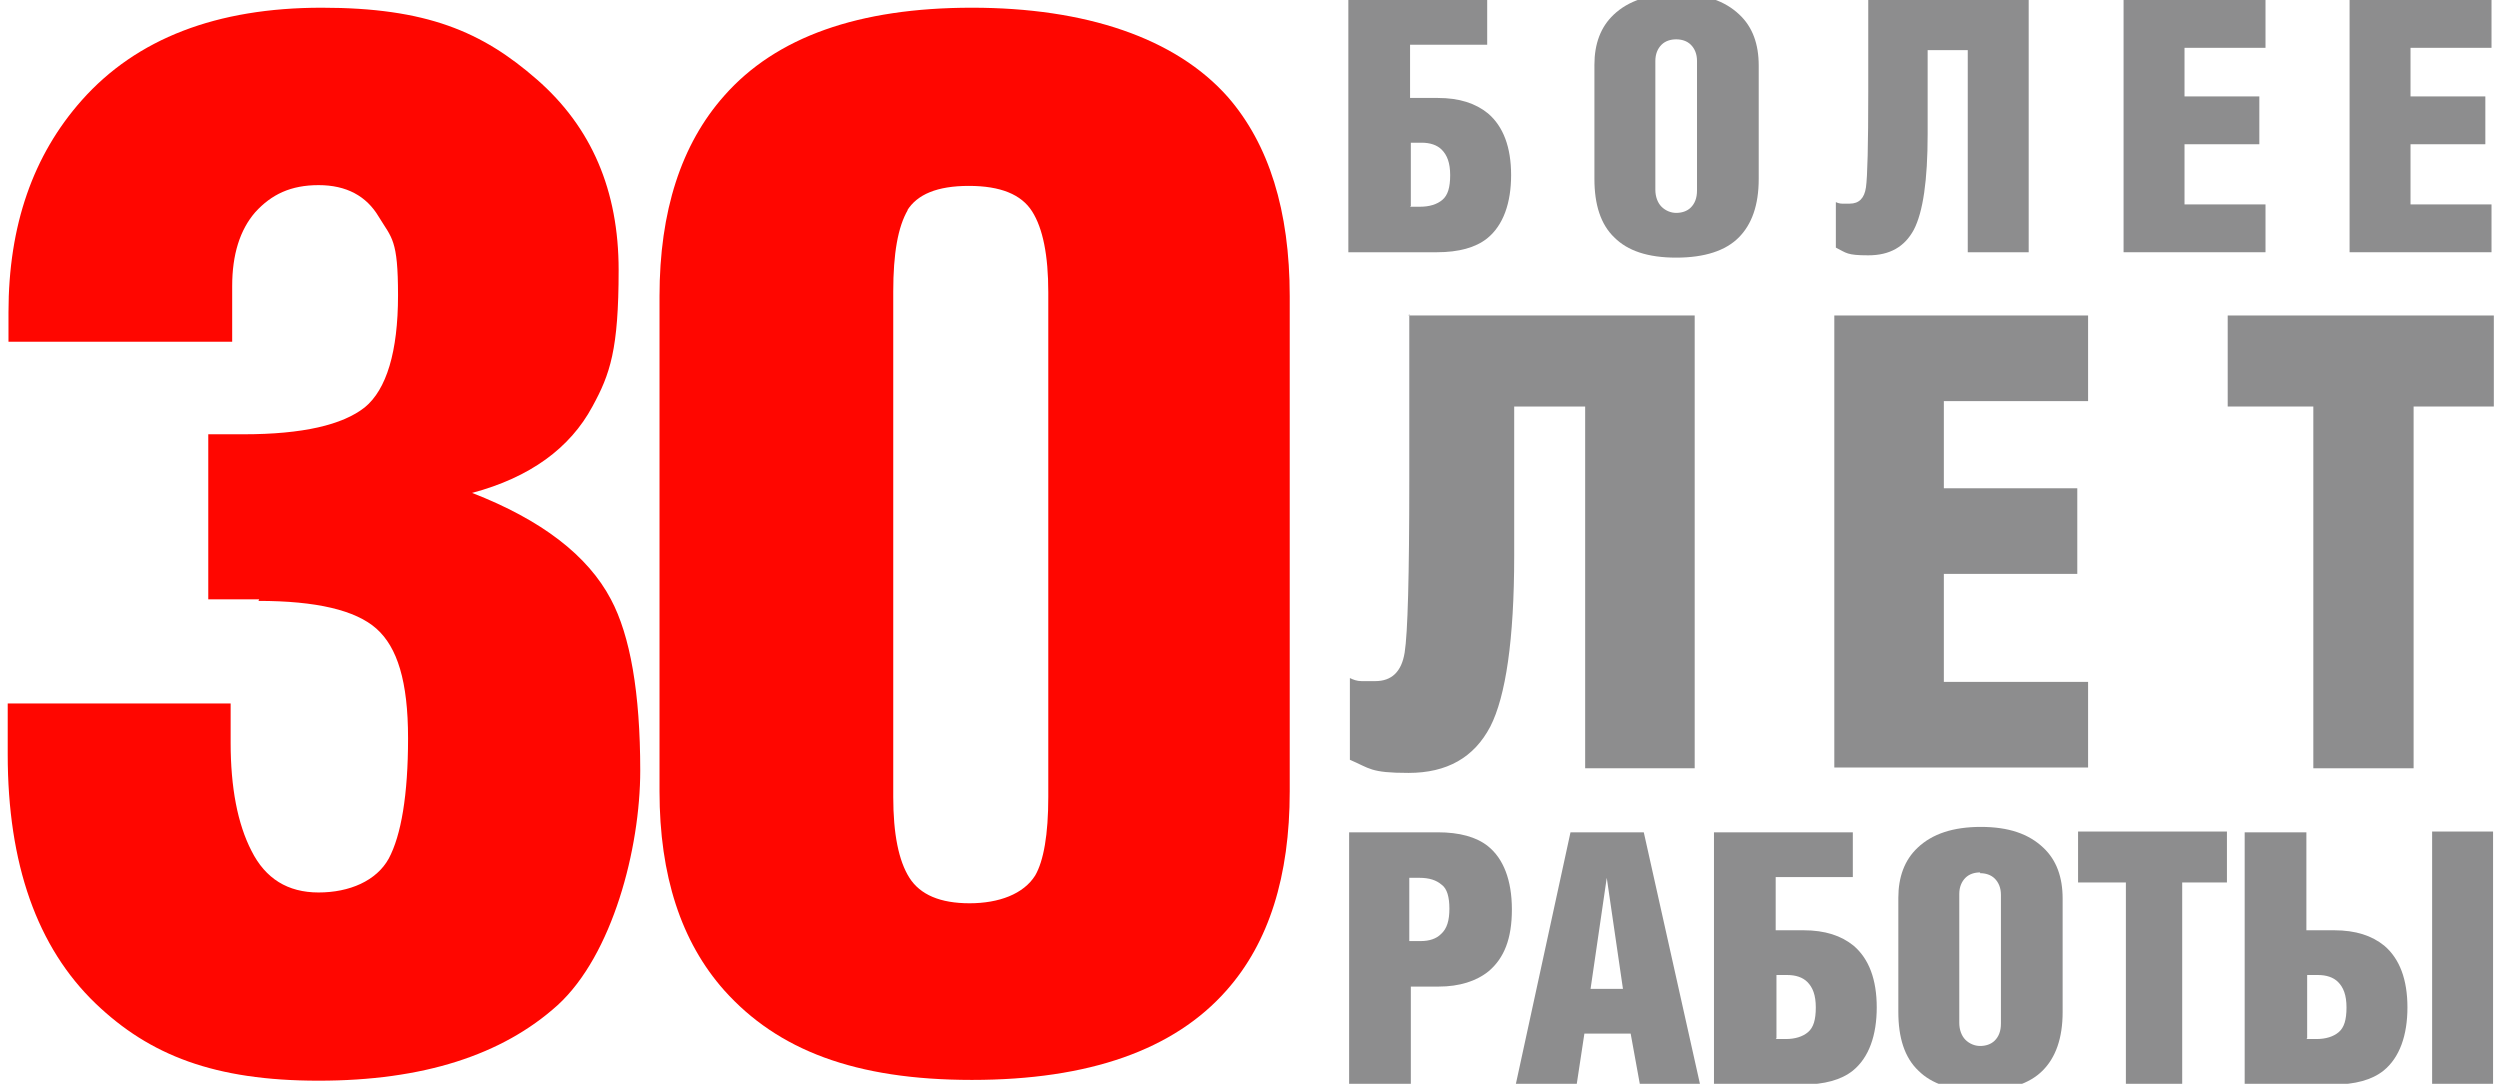 <?xml version="1.0" encoding="UTF-8"?> <svg xmlns="http://www.w3.org/2000/svg" id="Layer_1" version="1.1" viewBox="0 0 324.1 140.5"><g><path d="M33.6,77.7h-6.6v-21.4h4.6c7.6,0,12.8-1.2,15.7-3.5,2.8-2.3,4.3-7.2,4.3-14.5s-.8-7.4-2.5-10.2c-1.6-2.7-4.2-4.1-7.8-4.1s-6.1,1.2-8.2,3.5c-2,2.3-3,5.5-3,9.6v7.2H1.1v-3.8c0-11.3,3.2-20.4,9.5-27.5C17.7,5,28.1,1,41.7,1s20.8,3.1,27.9,9.3c7.1,6.2,10.6,14.4,10.6,24.7s-1.1,13.5-3.4,17.7c-2.9,5.4-8.1,9.2-15.6,11.2,9,3.5,15,8.1,18,13.8,2.5,4.7,3.8,12.1,3.8,22.2s-3.6,23.9-10.7,30.4c-7.2,6.5-17.5,9.8-31,9.8s-21.9-3.3-28.9-10c-7.6-7.3-11.4-18.1-11.4-32.3v-6.6h28.9v5.1c0,5.8.9,10.5,2.7,14,1.8,3.6,4.7,5.4,8.7,5.4s7.5-1.5,9.1-4.4c1.6-3,2.5-8.2,2.5-15.6s-1.4-11.8-4.1-14.2c-2.7-2.4-7.8-3.6-15.3-3.6Z" fill="#ff0600"></path><path d="M93.9,12.4c6.7-7.6,17.4-11.4,32.1-11.4s26.4,3.9,33.2,11.6c5.3,6.1,8,14.7,8,25.8v64.2c0,11-2.7,19.6-8.2,25.8-6.8,7.7-17.8,11.6-33,11.6s-25.2-3.9-32.1-11.6c-5.6-6.3-8.4-14.9-8.4-25.8V38.4c0-11,2.8-19.7,8.4-26ZM117.7,27.2c-1.3,2.2-1.9,5.7-1.9,10.6v65.5c0,4.8.7,8.3,2.1,10.5,1.4,2.2,4,3.3,7.8,3.3s7-1.2,8.5-3.6c1.1-1.9,1.7-5.3,1.7-10.2V37.9c0-4.8-.7-8.3-2.1-10.5-1.4-2.2-4.1-3.3-8.2-3.3s-6.7,1.1-8,3.2Z" fill="#ff0600"></path></g><g><path d="M182.6,40.9h37.1v58.7h-14.2v-46.9h-9.2v19.4c0,10.8-1.1,18.2-3.1,22.1-2.1,4-5.6,6-10.6,6s-5-.6-7.6-1.7v-10.6c.4.2.9.4,1.5.4.5,0,1.1,0,1.8,0,2.1,0,3.4-1.2,3.8-3.7.4-2.5.6-9.9.6-22.3v-21.6Z" fill="#8d8d8e"></path><path d="M237.8,99.6v-58.7h32.9v11.1h-18.7v11.3h17.3v11.1h-17.3v14h18.7v11.1h-32.9Z" fill="#8d8d8e"></path><path d="M299.9,99.6v-46.9h-11.1v-11.8h34.5v11.8h-10.4v46.9h-13Z" fill="#8d8d8e"></path></g><g><path d="M192.8,0v5.8h-10v6.9h3.6c2.8,0,4.9.7,6.5,2,2,1.7,3,4.4,3,8s-1,6.5-3.1,8.2c-1.5,1.2-3.7,1.8-6.5,1.8h-11.5V0h17.9ZM182.8,26.8h1.3c1.2,0,2.2-.3,2.9-.9.7-.6,1-1.6,1-3.2s-.4-2.6-1.1-3.3c-.6-.6-1.5-.9-2.6-.9h-1.4v8.2Z" fill="#8d8d8e"></path><path d="M206.7,8.4c0-2.7.8-4.9,2.5-6.5,1.9-1.8,4.6-2.7,8.2-2.7s6.2.9,8.1,2.7c1.7,1.6,2.5,3.8,2.5,6.6v14.7c0,3.4-.9,5.9-2.6,7.6-1.7,1.7-4.4,2.6-8.1,2.6s-6.3-.9-8-2.6c-1.8-1.7-2.6-4.3-2.6-7.6v-14.7ZM217.3,5.1c-.7,0-1.4.2-1.9.7-.5.5-.8,1.2-.8,2.1v16.7c0,.9.3,1.7.8,2.2.5.5,1.2.8,1.9.8s1.4-.2,1.9-.7c.5-.5.8-1.2.8-2.2V7.9c0-.9-.3-1.6-.8-2.1-.5-.5-1.2-.7-1.9-.7Z" fill="#8d8d8e"></path><path d="M242.3,0h20.7v32.7h-7.9V6.5h-5.2v10.9c0,6-.6,10.1-1.8,12.4-1.2,2.2-3.1,3.3-5.9,3.3s-2.8-.3-4.2-1v-5.9c.2.1.5.2.8.2.3,0,.6,0,1,0,1.2,0,1.9-.7,2.1-2.1.2-1.4.3-5.5.3-12.4V0Z" fill="#8d8d8e"></path><path d="M275.3,32.7V0h18.4v6.2h-10.5v6.3h9.7v6.2h-9.7v7.8h10.5v6.2h-18.4Z" fill="#8d8d8e"></path><path d="M304.6,32.7V0h18.4v6.2h-10.5v6.3h9.7v6.2h-9.7v7.8h10.5v6.2h-18.4Z" fill="#8d8d8e"></path></g><g><path d="M174.9,140.6v-32.7h11.5c2.8,0,5,.6,6.5,1.8,2,1.6,3.1,4.4,3.1,8.2s-1,6.3-3,8c-1.6,1.3-3.8,2-6.5,2h-3.6v12.8h-7.9ZM182.8,122h1.4c1.1,0,2-.3,2.6-.9.8-.7,1.1-1.8,1.1-3.3s-.3-2.6-1-3.1c-.7-.6-1.6-.9-2.9-.9h-1.3v8.2Z" fill="#8d8d8e"></path><path d="M196.5,140.6l7.1-32.7h9.5l7.3,32.7h-7.8l-1.2-6.6h-6l-1,6.6h-7.9ZM206.2,128.2h4.2l-2.1-14.4-2.1,14.4Z" fill="#8d8d8e"></path><path d="M240.2,107.9v5.8h-10v6.9h3.6c2.8,0,4.9.7,6.5,2,2,1.7,3,4.4,3,8s-1,6.5-3.1,8.2c-1.5,1.2-3.7,1.8-6.5,1.8h-11.5v-32.7h17.9ZM230.2,134.7h1.3c1.2,0,2.2-.3,2.9-.9.7-.6,1-1.6,1-3.2s-.4-2.6-1.1-3.3c-.6-.6-1.5-.9-2.6-.9h-1.4v8.2Z" fill="#8d8d8e"></path><path d="M246.1,116.4c0-2.7.8-4.9,2.5-6.5,1.9-1.8,4.6-2.7,8.2-2.7s6.2.9,8.1,2.7c1.7,1.6,2.5,3.8,2.5,6.6v14.7c0,3.4-.9,5.9-2.6,7.6-1.7,1.7-4.4,2.6-8.1,2.6s-6.3-.9-8-2.6c-1.8-1.7-2.6-4.3-2.6-7.6v-14.7ZM256.7,113.1c-.7,0-1.4.2-1.9.7-.5.5-.8,1.2-.8,2.1v16.7c0,.9.3,1.7.8,2.2.5.5,1.2.8,1.9.8s1.4-.2,1.9-.7c.5-.5.8-1.2.8-2.2v-16.7c0-.9-.3-1.6-.8-2.1-.5-.5-1.2-.7-1.9-.7Z" fill="#8d8d8e"></path><path d="M275.6,140.6v-26.2h-6.2v-6.6h19.3v6.6h-5.8v26.2h-7.3Z" fill="#8d8d8e"></path><path d="M299,107.9v12.7h3.6c2.8,0,4.9.7,6.5,2,2,1.7,3,4.4,3,8s-1,6.5-3.1,8.2c-1.5,1.2-3.7,1.8-6.5,1.8h-11.5v-32.7h7.9ZM299,134.7h1.3c1.2,0,2.2-.3,2.9-.9.7-.6,1-1.6,1-3.2s-.4-2.6-1.1-3.3c-.6-.6-1.5-.9-2.6-.9h-1.4v8.2ZM323.2,140.6v-32.8h-7.9v32.8h7.9Z" fill="#8d8d8e"></path></g></svg> 
